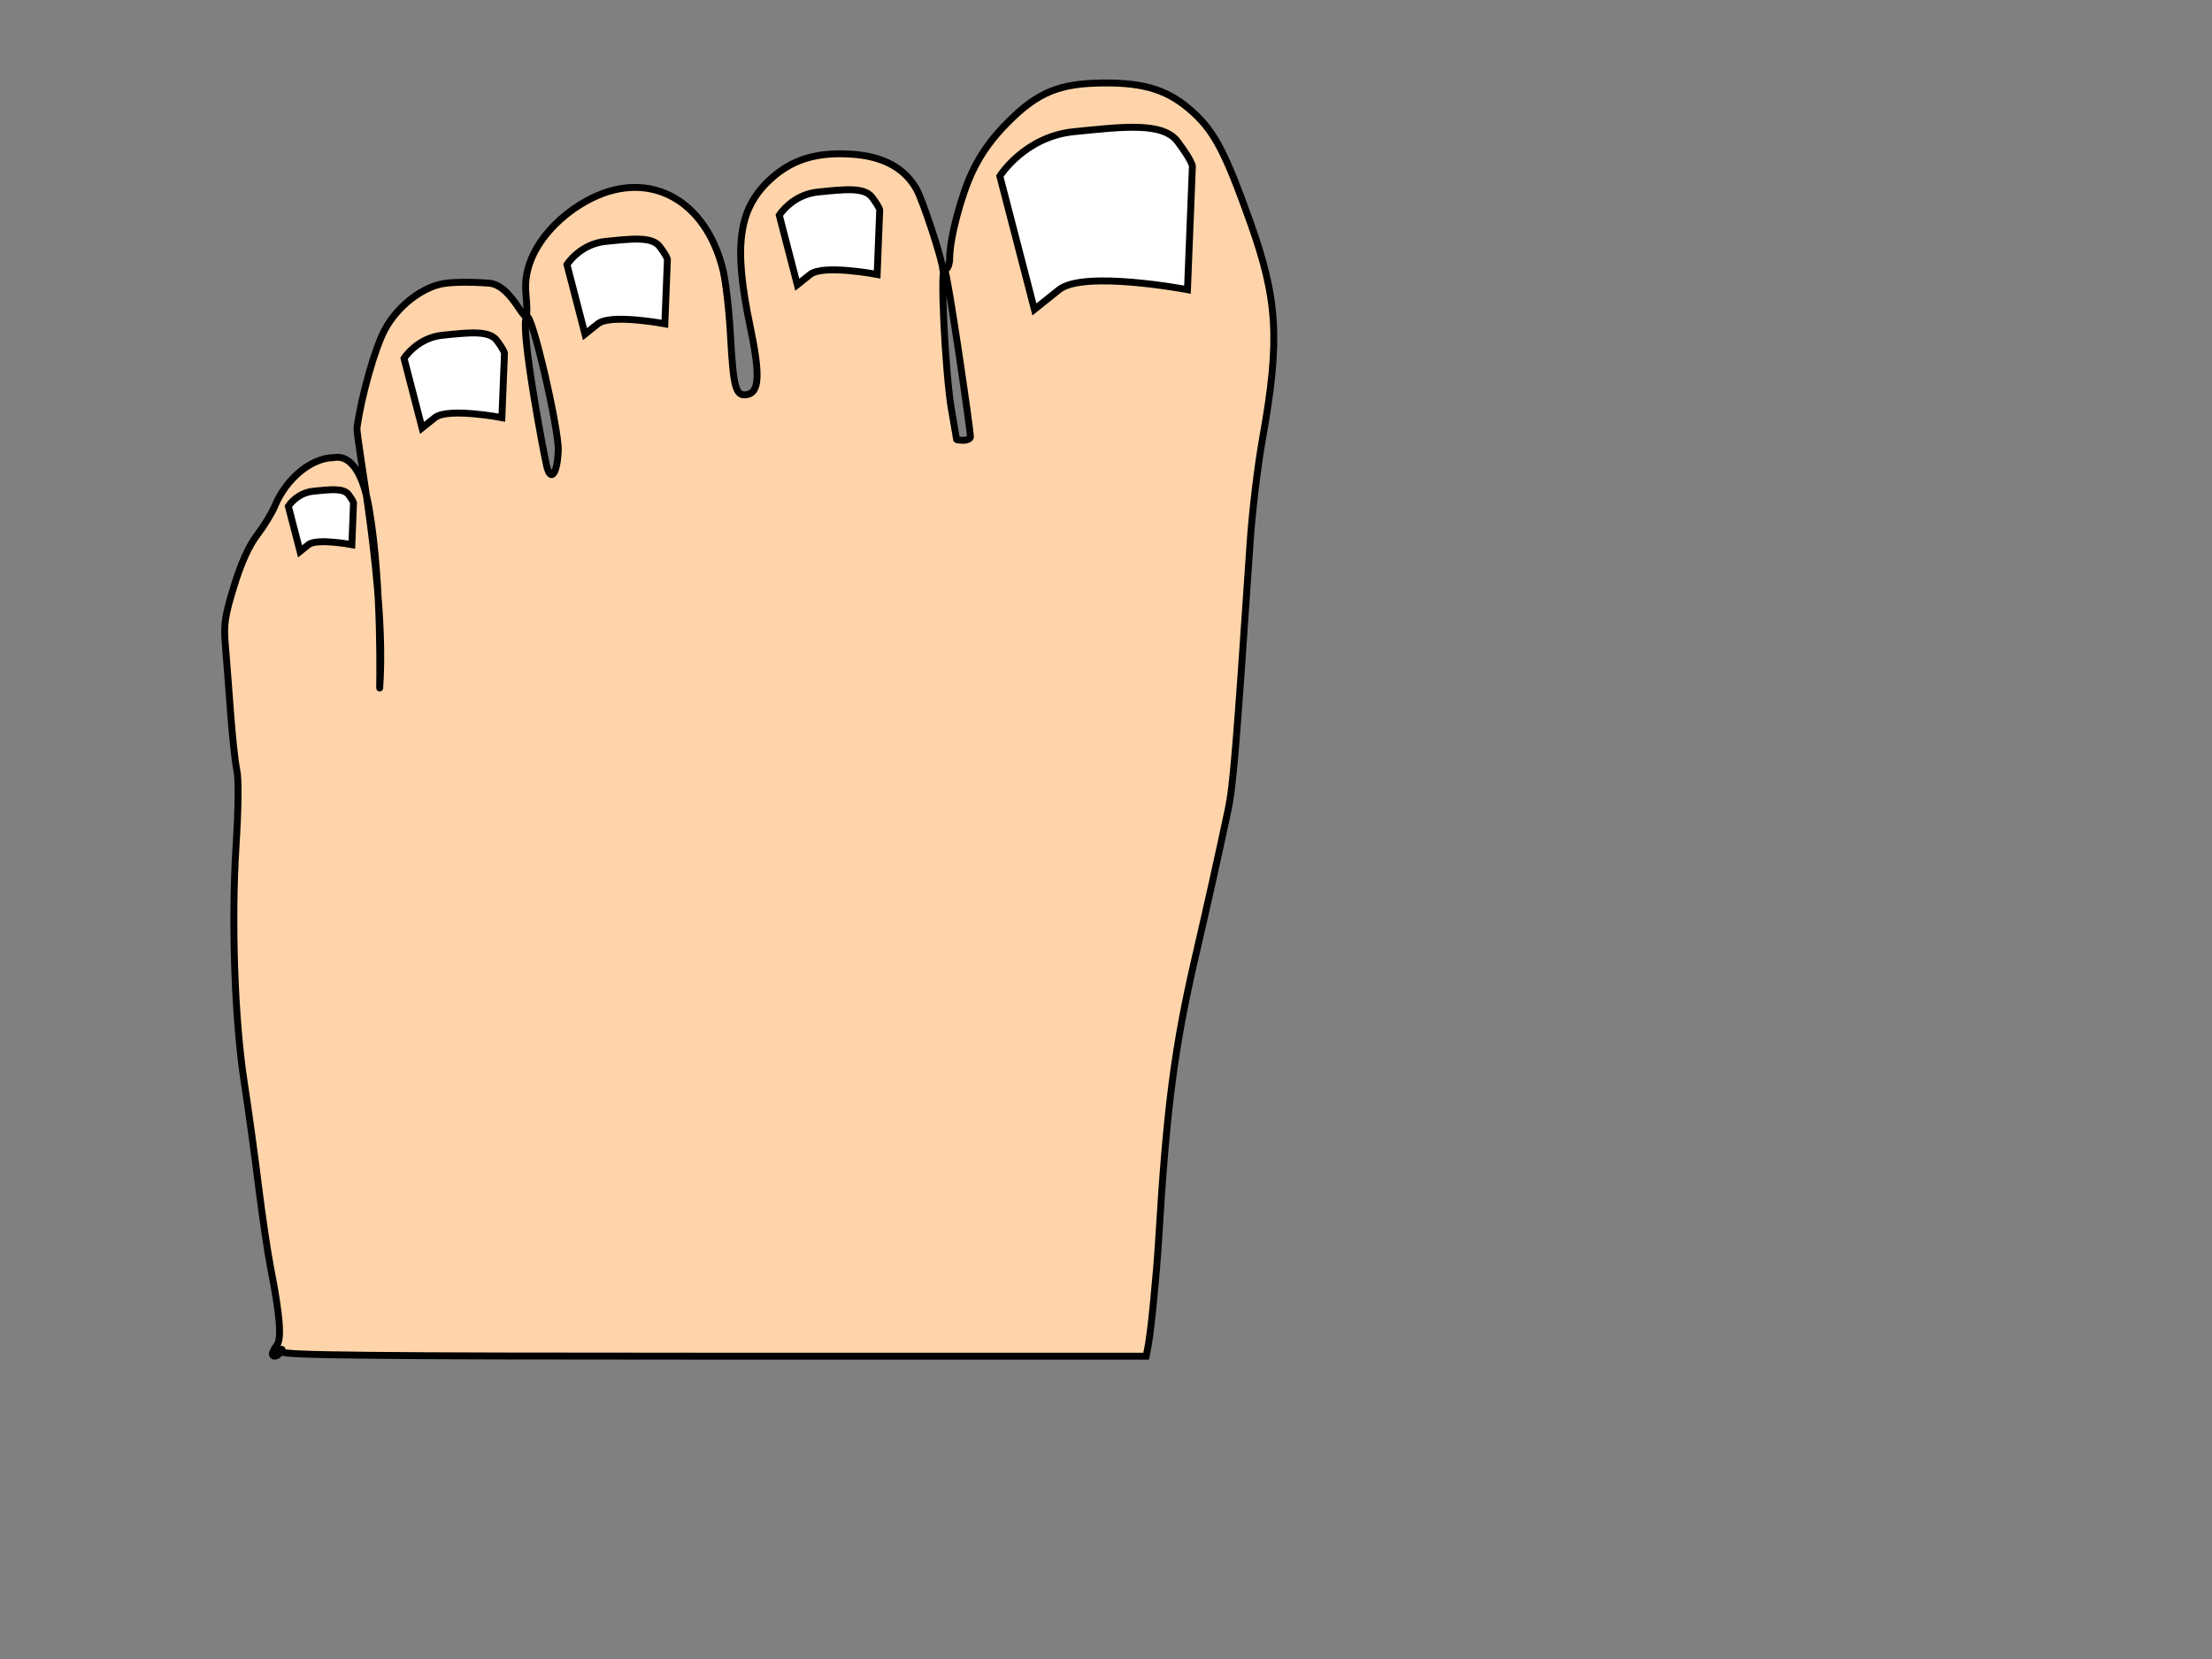 <?xml version="1.0"?><svg width="640" height="480" xmlns="http://www.w3.org/2000/svg">
 <rect width="100%" height="100%" fill="#808080" stroke="none"/>
 <title>Toes</title>
 <g>
  <path fill="#ffd4aa" stroke="#000000" stroke-width="2" id="path2856" d="m78.803,391.636c0.018,-0.412 0.607,-1.506 1.31,-2.43c1.43,-1.882 0.882,-8.695 -1.798,-22.32c-0.865,-4.4 -2.462,-15.199 -3.548,-23.999c-1.087,-8.799 -2.917,-22.074 -4.067,-29.5c-2.806,-18.112 -3.801,-46.62 -2.4,-68.741c0.686,-10.818 0.776,-19.271 0.232,-21.732c-0.49,-2.215 -1.32,-9.878 -1.844,-17.028c-0.525,-7.15 -1.207,-15.983 -1.516,-19.63c-0.473,-5.6 -0.077,-8.195 2.552,-16.715c2.082,-6.747 4.3,-11.643 6.701,-14.787c1.973,-2.586 4.253,-6.314 5.066,-8.285c3.298,-7.998 10.564,-13.998 17.031,-14.061c0.673,-0.007 7.371,-2.28 10.305,14.849c3.839,22.413 2.959,52.726 3.028,51.785c2.071,-27.935 -6.965,-72.402 -6.557,-75.334c1.296,-9.311 5.211,-23.069 8.078,-28.383c3.321,-6.156 9.589,-11.375 15.609,-12.996c2.66,-0.716 7.797,-0.862 14.443,-0.409c8.317,0.567 12.179,19.01 10.719,2.906c-1.103,-12.168 9.384,-22.719 19.076,-27.491c16.803,-8.271 32.848,0.426 37.909,20.551c0.83,3.3 1.825,11.85 2.21,19c0.82,15.199 1.509,17.772 4.644,17.32c3.747,-0.542 4.017,-5.651 1.047,-19.82c-4.858,-23.178 -3.43,-33.827 5.68,-42.349c6.242,-5.838 13.388,-8.085 23.624,-7.428c9.077,0.582 15.279,3.9 18.793,10.054c1.893,3.316 7.642,20.863 7.642,23.327c0,0.283 0.45,0.236 1,-0.104c0.55,-0.34 1,-1.735 1,-3.101c0,-5.801 3.334,-18.437 6.703,-25.399c2.529,-5.227 5.624,-9.497 10.213,-14.091c8.627,-8.638 14.848,-11.184 27.584,-11.291c12.095,-0.102 19.005,2.163 25.945,8.507c6.199,5.665 9.359,11.733 16.435,31.562c8.088,22.662 8.753,34.17 3.633,62.868c-1.379,7.73 -2.977,21.005 -3.551,29.5c-4.086,60.512 -4.95,70.995 -6.425,77.945c-2.953,13.919 -5.683,26.176 -9.466,42.5c-6.022,25.988 -8.336,43.798 -10.592,81.5c-0.633,10.572 -2.263,27.023 -3.096,31.25l-0.542,2.75l-124.921,0c-99.228,0 -124.937,-0.257 -124.999,-1.25c-0.064,-1 -0.18,-1 -0.584,0c-0.542,1.345 -2.358,1.739 -2.306,0.5l0,0zm82.72,-261.329c0.233,-5.963 -7.717,-40.564 -9.151,-38.706c-2.078,2.691 5.048,40.247 5.828,43.356c1.18,4.701 3.06,2.07 3.323,-4.65zm119.249,-3.929c0,-2.108 -6.474,-46.532 -7.399,-48.116c-1.525,-2.614 0.158,30.241 1.899,40.124c0.823,4.675 1.497,8.613 1.498,8.75c0.001,0.138 0.902,0.25 2.002,0.25c1.1,0 2,-0.453 2,-1.008z"/>
  <path fill="#ffffff" stroke="#000000" stroke-width="2" id="path2985" d="m289.286,50.957c0,0 7.143,-11.429 21.428,-12.857c14.286,-1.429 25.715,-2.857 30,2.857c4.286,5.714 4.286,7.143 4.286,7.143l-1.429,35.714c0,0 -30,-5.714 -37.142,0c-7.143,5.714 -7.143,5.714 -7.143,5.714l-10,-38.571z"/>
  <path fill="#ffffff" stroke="#000000" stroke-width="2" d="m225.47,62.267c0,0 3.725,-5.961 11.177,-6.706c7.451,-0.745 13.413,-1.491 15.648,1.49c2.236,2.981 2.236,3.726 2.236,3.726l-0.745,18.629c0,0 -15.649,-2.981 -19.374,0c-3.726,2.98 -3.726,2.98 -3.726,2.98l-5.216,-20.119z" id="path2987"/>
  <path fill="#ffffff" stroke="#000000" stroke-width="2" id="path2989" d="m164.041,76.553c0,0 3.726,-5.961 11.177,-6.707c7.452,-0.745 13.413,-1.49 15.649,1.491c2.235,2.98 2.235,3.726 2.235,3.726l-0.745,18.628c0,0 -15.648,-2.98 -19.374,0c-3.726,2.981 -3.726,2.981 -3.726,2.981l-5.216,-20.119z"/>
  <path fill="#ffffff" stroke="#000000" stroke-width="2" d="m116.898,103.696c0,0 3.726,-5.962 11.178,-6.707c7.451,-0.745 13.412,-1.49 15.648,1.491c2.235,2.98 2.235,3.725 2.235,3.725l-0.745,18.629c0,0 -15.648,-2.98 -19.374,0c-3.726,2.981 -3.726,2.981 -3.726,2.981l-5.216,-20.119z" id="path2991"/>
  <path fill="#ffffff" stroke="#000000" stroke-width="2" id="path2993" d="m83.427,146.472c0,0 2.418,-3.868 7.254,-4.352c4.836,-0.483 8.705,-0.967 10.155,0.967c1.451,1.935 1.451,2.418 1.451,2.418l-0.483,12.09c0,0 -10.156,-1.935 -12.574,0c-2.417,1.934 -2.417,1.934 -2.417,1.934l-3.386,-13.057z"/>
  <title>Layer 1</title>
 </g>
</svg>